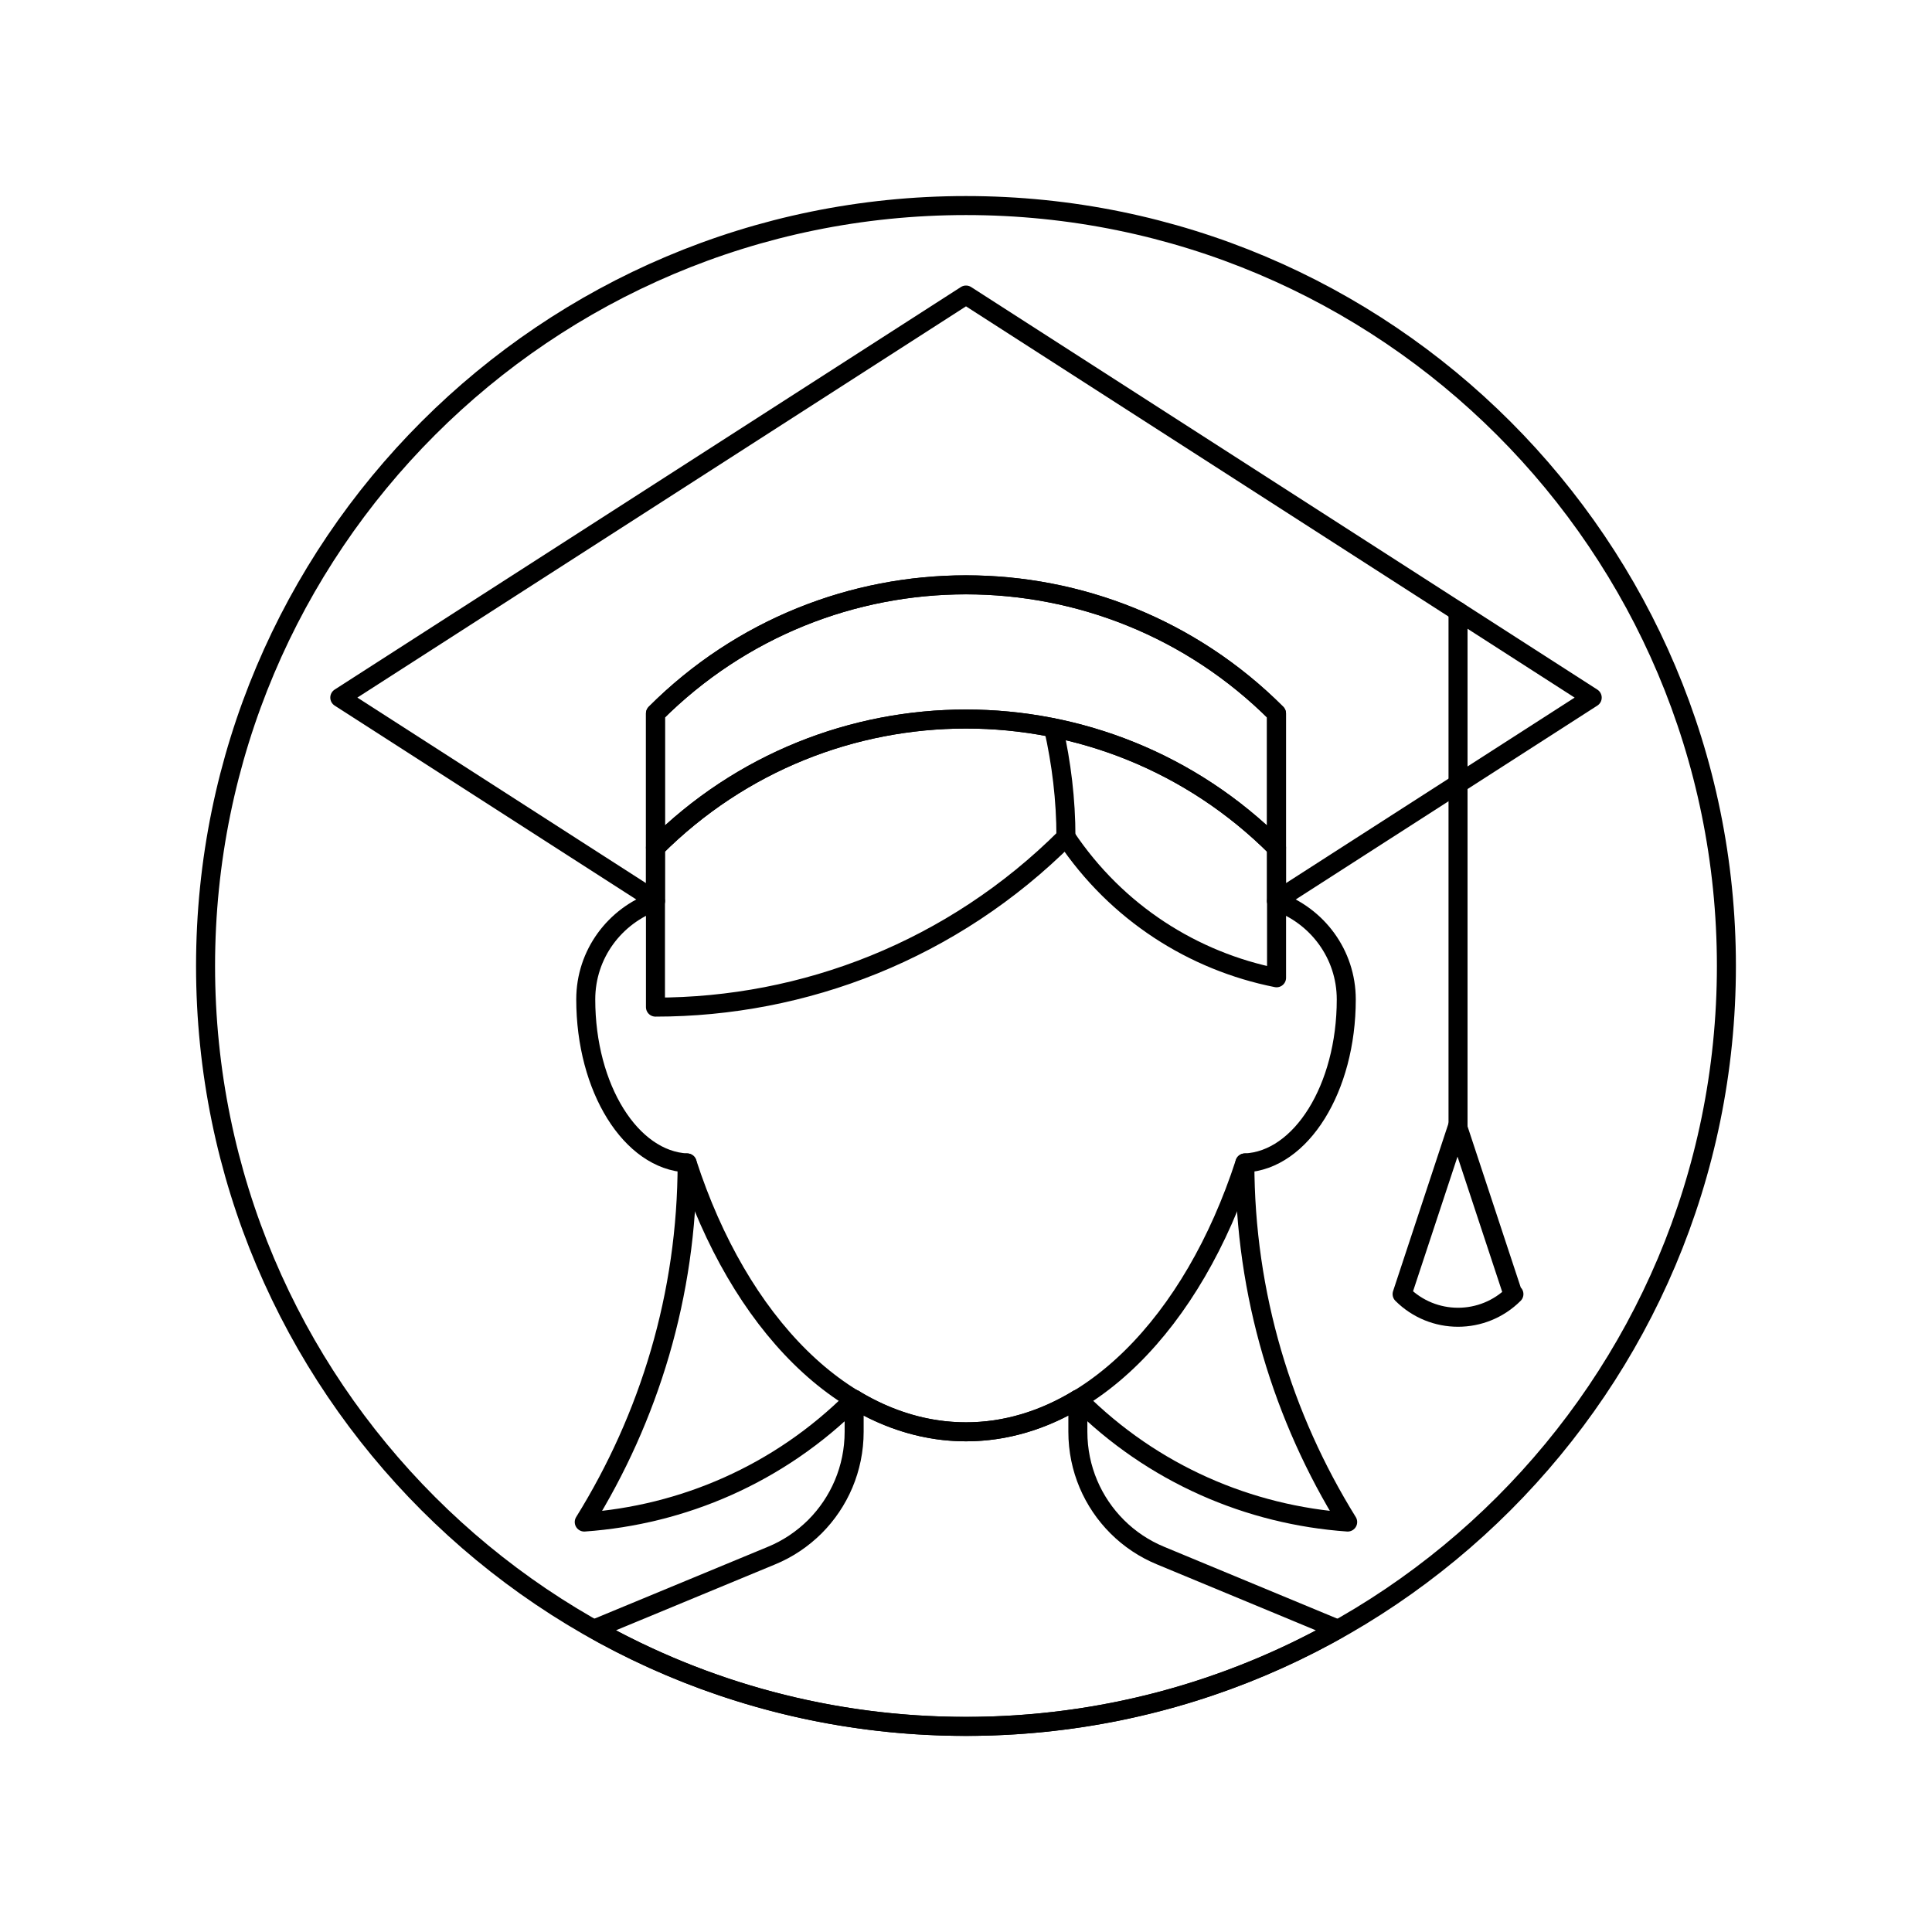 <?xml version="1.0" encoding="UTF-8"?>
<!-- Uploaded to: SVG Repo, www.svgrepo.com, Generator: SVG Repo Mixer Tools -->
<svg width="800px" height="800px" version="1.1" viewBox="144 144 512 512" xmlns="http://www.w3.org/2000/svg">
 <g fill="none" stroke="#000000" stroke-linecap="round" stroke-linejoin="round" stroke-miterlimit="10">
  <path transform="matrix(5.038 0 0 5.038 148.09 148.09)" d="m66.338 46.601v-2.824c0-0.013-0.003-0.023-0.003-0.033v0.033c-9.021-9.021-23.645-9.021-32.668-0.003v2.827c-2.13 0.755-3.667 2.765-3.667 5.158 0 4.683 2.38 8.466 5.334 8.603 2.724 8.388 8.262 14.143 14.665 14.143 6.408 0 11.943-5.755 14.672-14.143 2.957-0.13 5.334-3.92 5.334-8.603-7.75e-4 -2.393-1.538-4.402-3.667-5.158z"/>
  <path transform="matrix(5.038 0 0 5.038 148.09 148.09)" d="m90.001 50.001c0 22.091-17.909 40-40 40-22.092 0-40-17.909-40-40 0-22.092 17.908-40 40-40 22.091 0 40 17.908 40 40"/>
  <path transform="matrix(5.038 0 0 5.038 148.09 148.09)" d="m66.338 46.601v4.021c-4.371-0.869-8.407-3.408-11.076-7.399-5.963 5.959-13.777 8.942-21.595 8.942v-5.563 5.563c7.817 0 15.631-2.983 21.595-8.942 2.669 3.992 6.705 6.53 11.076 7.399z"/>
  <path transform="matrix(5.038 0 0 5.038 148.09 148.09)" d="m35.333 60.361c0 6.938-2 13.397-5.412 18.89 5.171-0.366 10.239-2.506 14.195-6.462-3.956 3.956-9.024 6.096-14.195 6.462 3.412-5.492 5.412-11.951 5.412-18.89z"/>
  <path transform="matrix(5.038 0 0 5.038 148.09 148.09)" d="m55.888 72.789c3.952 3.956 9.021 6.096 14.191 6.462-3.407-5.492-5.408-11.951-5.408-18.89 0 6.938 2.001 13.397 5.408 18.89-5.171-0.366-10.239-2.506-14.191-6.462z"/>
  <path transform="matrix(5.038 0 0 5.038 148.09 148.09)" d="m55.259 43.222c0-1.978-0.237-3.894-0.655-5.742 0.417 1.848 0.655 3.764 0.655 5.742z"/>
  <path transform="matrix(5.038 0 0 5.038 148.09 148.09)" d="m33.667 36.718c9.02-9.021 23.647-9.021 32.668 0v7.059c-9.021-9.021-23.648-9.021-32.668 0z"/>
  <path transform="matrix(5.038 0 0 5.038 148.09 148.09)" d="m33.667 43.773v0.003-7.059c9.02-9.021 23.645-9.021 32.668 0v7.026 0.033 2.782l16.607-10.674-32.94-21.176-32.94 21.175 16.604 10.674z"/>
  <path transform="matrix(5.038 0 0 5.038 148.09 148.09)" d="m75.884 31.345v27.093z"/>
  <path transform="matrix(5.038 0 0 5.038 148.09 148.09)" d="m78.772 67.261-2.915-8.826-2.915 8.826c1.625 1.624 4.258 1.624 5.882 0z"/>
  <path transform="matrix(5.038 0 0 5.038 148.09 148.09)" d="m50.002 90c7.108 0 13.777-1.861 19.563-5.113l-9.322-3.868c-0.862-0.354-1.641-0.876-2.289-1.524-1.281-1.28-2.068-3.045-2.068-4.993v-1.712c-1.829 1.103-3.813 1.715-5.883 1.715-2.075 0-4.06-0.612-5.885-1.715v1.712c0 1.948-0.788 3.713-2.065 4.993-0.652 0.648-1.427 1.171-2.289 1.524l-9.329 3.864c5.786 3.256 12.457 5.117 19.567 5.117z"/>
 </g>
</svg>